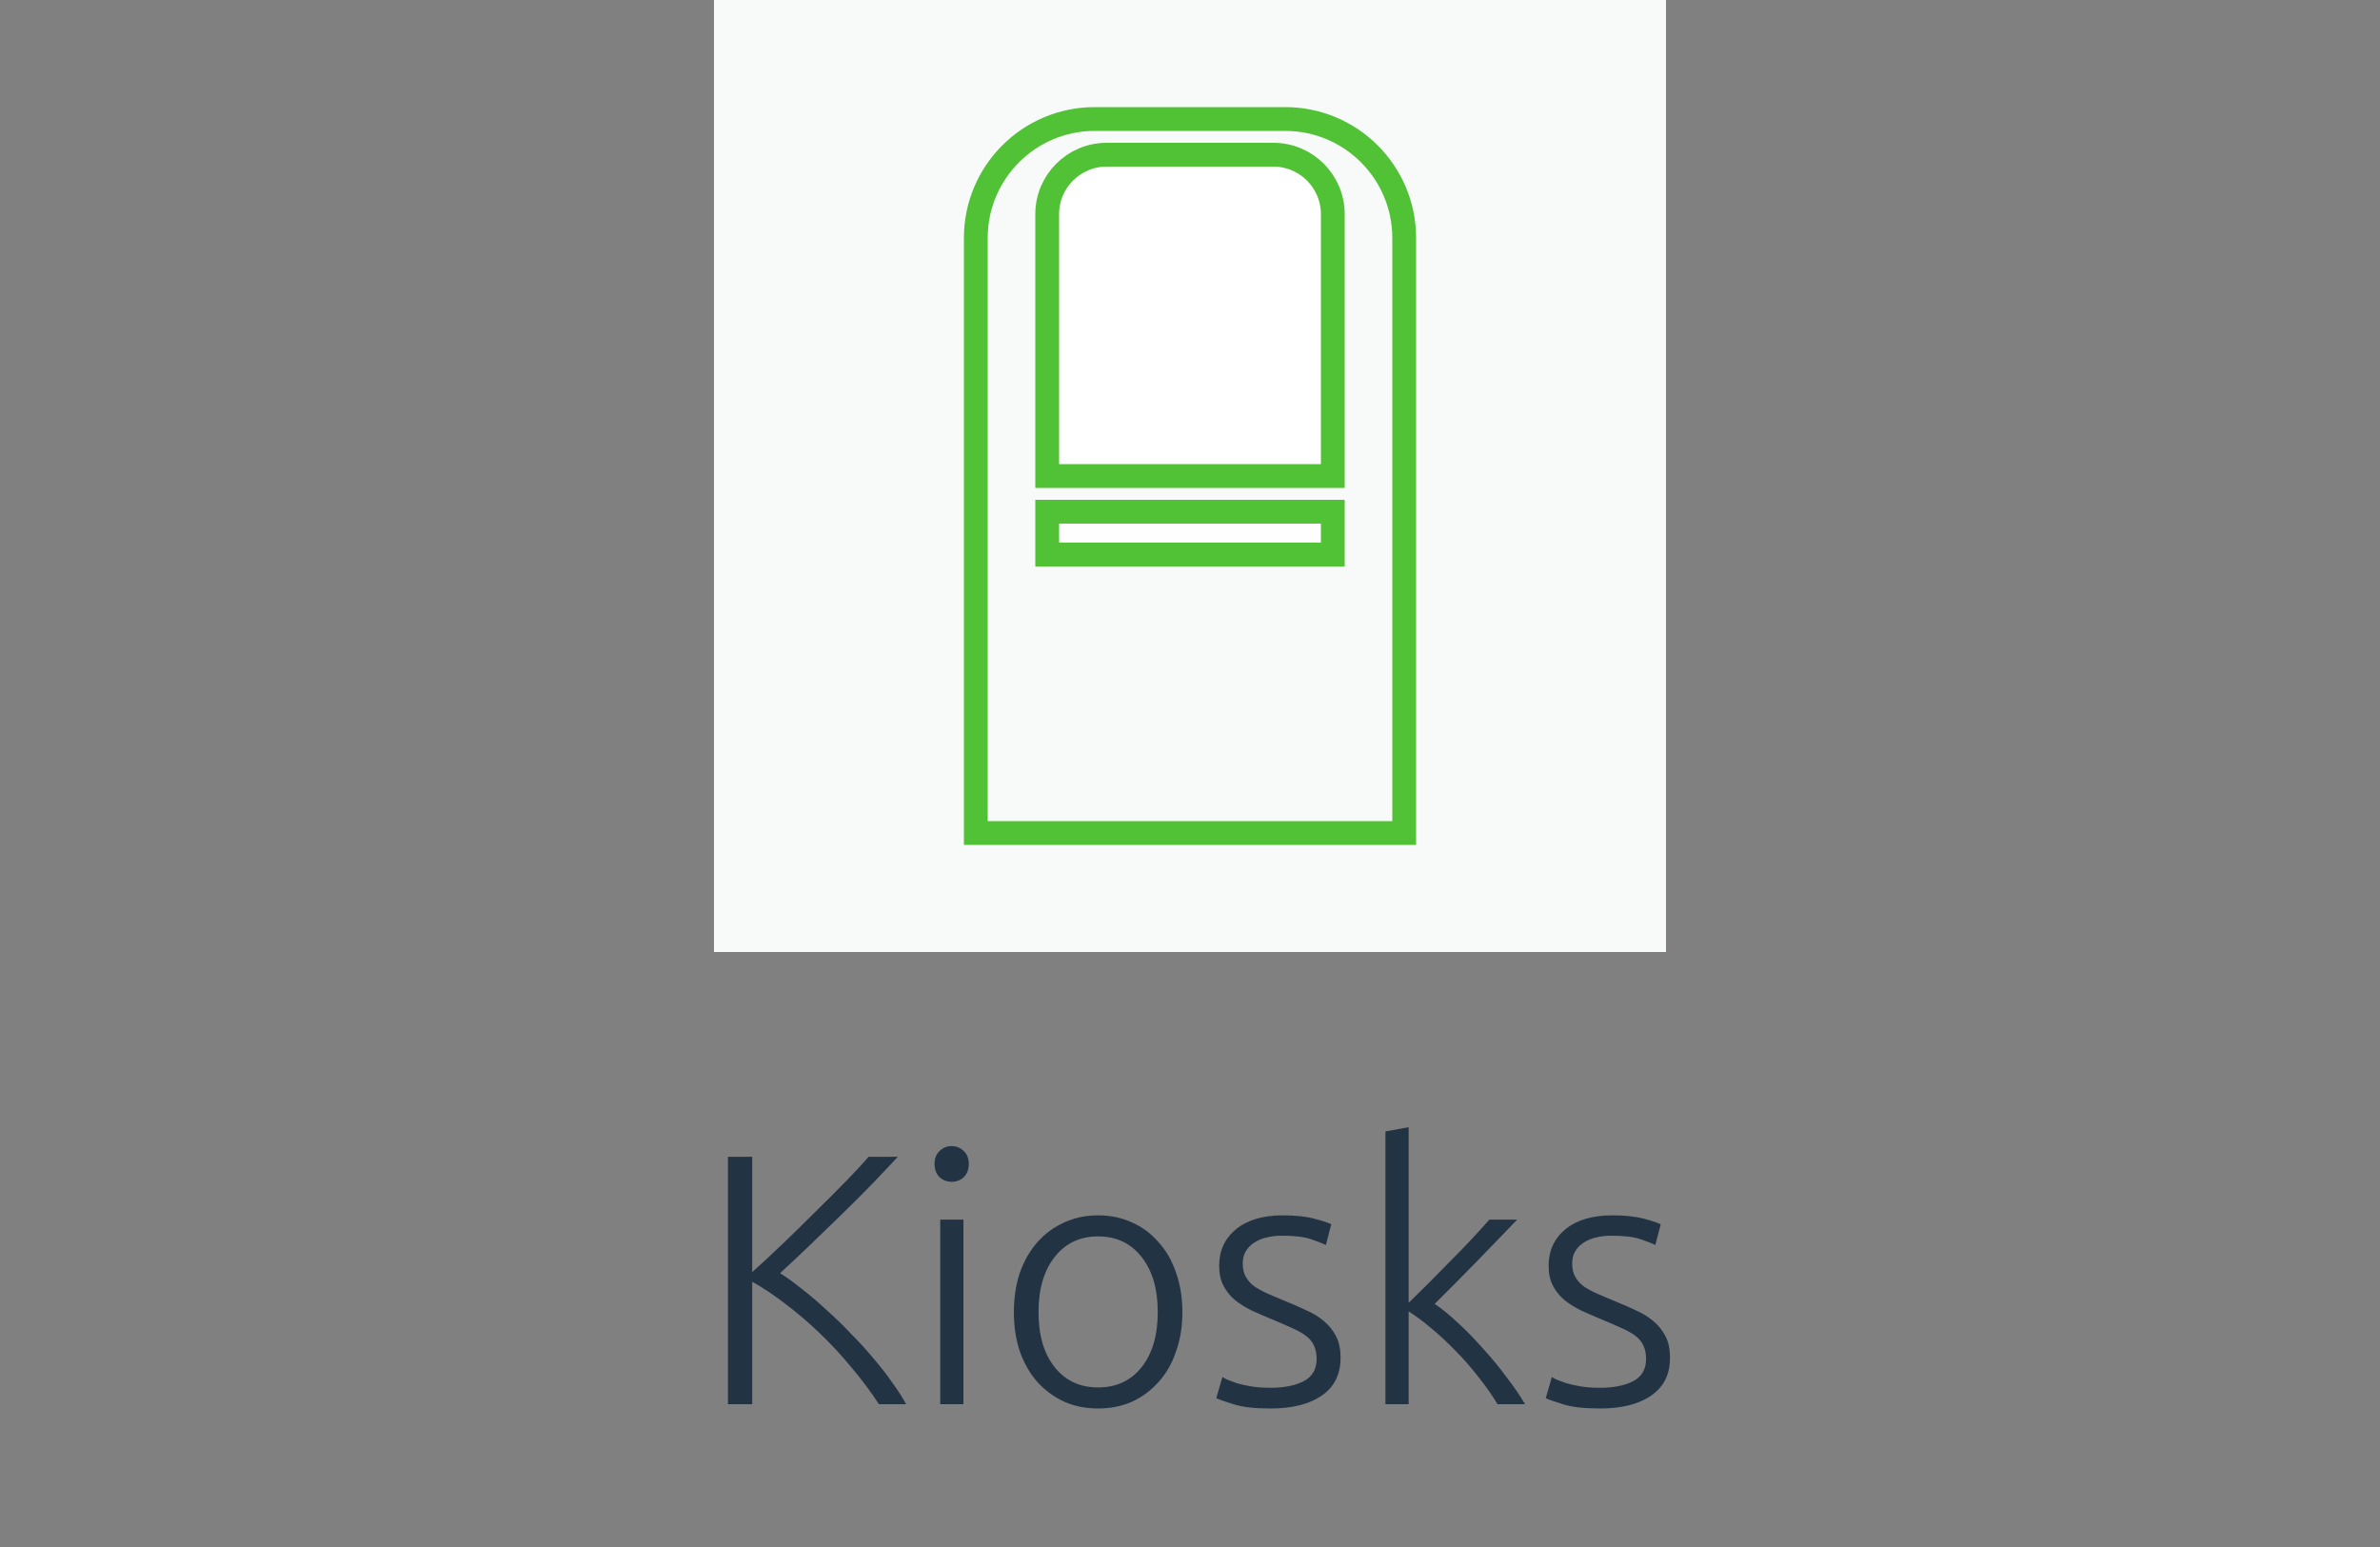 <svg width="200" height="130" viewBox="0 0 200 130" fill="none" xmlns="http://www.w3.org/2000/svg">
<rect x="0" y="0" width="200" height="130" fill="#808080" stroke="none"/>
<rect x="60" width="80" height="80" fill="#F8F9F9"/>
<path d="M73.862 118C73.182 116.96 72.412 115.93 71.552 114.91C70.712 113.89 69.822 112.93 68.882 112.03C67.942 111.13 66.982 110.31 66.002 109.57C65.042 108.83 64.112 108.21 63.212 107.71V118H61.172V97.21H63.212V106.9C63.972 106.22 64.812 105.44 65.732 104.56C66.672 103.66 67.592 102.76 68.492 101.86C69.412 100.96 70.272 100.1 71.072 99.28C71.872 98.46 72.512 97.77 72.992 97.21H75.452C74.872 97.83 74.172 98.57 73.352 99.43C72.532 100.27 71.662 101.14 70.742 102.04C69.822 102.94 68.902 103.83 67.982 104.71C67.082 105.57 66.272 106.33 65.552 106.99C66.132 107.35 66.752 107.8 67.412 108.34C68.092 108.86 68.772 109.44 69.452 110.08C70.152 110.7 70.832 111.36 71.492 112.06C72.172 112.74 72.802 113.43 73.382 114.13C73.982 114.83 74.512 115.51 74.972 116.17C75.452 116.83 75.842 117.44 76.142 118H73.862ZM80.961 118H79.011V102.49H80.961V118ZM81.411 97.81C81.411 98.27 81.271 98.64 80.991 98.92C80.711 99.18 80.371 99.31 79.971 99.31C79.571 99.31 79.231 99.18 78.951 98.92C78.671 98.64 78.531 98.27 78.531 97.81C78.531 97.35 78.671 96.99 78.951 96.73C79.231 96.45 79.571 96.31 79.971 96.31C80.371 96.31 80.711 96.45 80.991 96.73C81.271 96.99 81.411 97.35 81.411 97.81ZM99.36 110.26C99.36 111.48 99.18 112.59 98.82 113.59C98.48 114.59 97.99 115.44 97.35 116.14C96.73 116.84 95.99 117.39 95.13 117.79C94.27 118.17 93.32 118.36 92.28 118.36C91.24 118.36 90.29 118.17 89.43 117.79C88.57 117.39 87.82 116.84 87.18 116.14C86.56 115.44 86.07 114.59 85.71 113.59C85.37 112.59 85.2 111.48 85.2 110.26C85.2 109.04 85.37 107.93 85.71 106.93C86.07 105.93 86.56 105.08 87.18 104.38C87.82 103.66 88.57 103.11 89.43 102.73C90.29 102.33 91.24 102.13 92.28 102.13C93.32 102.13 94.27 102.33 95.13 102.73C95.99 103.11 96.73 103.66 97.35 104.38C97.99 105.08 98.48 105.93 98.82 106.93C99.18 107.93 99.36 109.04 99.36 110.26ZM97.29 110.26C97.29 108.32 96.84 106.78 95.94 105.64C95.04 104.48 93.82 103.9 92.28 103.9C90.74 103.9 89.52 104.48 88.62 105.64C87.72 106.78 87.27 108.32 87.27 110.26C87.27 112.2 87.72 113.74 88.62 114.88C89.52 116.02 90.74 116.59 92.28 116.59C93.82 116.59 95.04 116.02 95.94 114.88C96.84 113.74 97.29 112.2 97.29 110.26ZM106.771 116.62C107.891 116.62 108.811 116.44 109.531 116.08C110.271 115.7 110.641 115.07 110.641 114.19C110.641 113.77 110.571 113.41 110.431 113.11C110.311 112.81 110.101 112.54 109.801 112.3C109.501 112.06 109.101 111.83 108.601 111.61C108.121 111.39 107.521 111.13 106.801 110.83C106.221 110.59 105.671 110.35 105.151 110.11C104.631 109.85 104.171 109.56 103.771 109.24C103.371 108.9 103.051 108.5 102.811 108.04C102.571 107.58 102.451 107.02 102.451 106.36C102.451 105.1 102.921 104.08 103.861 103.3C104.821 102.52 106.131 102.13 107.791 102.13C108.851 102.13 109.721 102.22 110.401 102.4C111.101 102.58 111.591 102.74 111.871 102.88L111.421 104.62C111.181 104.5 110.771 104.34 110.191 104.14C109.631 103.94 108.801 103.84 107.701 103.84C107.261 103.84 106.841 103.89 106.441 103.99C106.061 104.07 105.721 104.21 105.421 104.41C105.121 104.59 104.881 104.83 104.701 105.13C104.521 105.41 104.431 105.76 104.431 106.18C104.431 106.6 104.511 106.96 104.671 107.26C104.831 107.56 105.061 107.83 105.361 108.07C105.681 108.29 106.061 108.5 106.501 108.7C106.961 108.9 107.481 109.12 108.061 109.36C108.661 109.6 109.231 109.85 109.771 110.11C110.331 110.35 110.821 110.65 111.241 111.01C111.661 111.35 112.001 111.77 112.261 112.27C112.521 112.75 112.651 113.36 112.651 114.1C112.651 115.5 112.121 116.56 111.061 117.28C110.021 118 108.591 118.36 106.771 118.36C105.411 118.36 104.371 118.24 103.651 118C102.931 117.78 102.451 117.61 102.211 117.49L102.721 115.72C102.781 115.76 102.911 115.83 103.111 115.93C103.311 116.01 103.581 116.11 103.921 116.23C104.261 116.33 104.661 116.42 105.121 116.5C105.601 116.58 106.151 116.62 106.771 116.62ZM120.563 109.57C121.183 109.99 121.843 110.53 122.543 111.19C123.263 111.85 123.963 112.57 124.643 113.35C125.343 114.11 125.993 114.9 126.593 115.72C127.213 116.52 127.733 117.28 128.153 118H125.843C125.363 117.2 124.813 116.42 124.193 115.66C123.593 114.88 122.953 114.15 122.273 113.47C121.613 112.79 120.943 112.17 120.263 111.61C119.603 111.05 118.973 110.58 118.373 110.2V118H116.423V95.08L118.373 94.72V109.48C118.873 109 119.433 108.45 120.053 107.83C120.673 107.21 121.293 106.58 121.913 105.94C122.553 105.3 123.153 104.68 123.713 104.08C124.273 103.48 124.753 102.95 125.153 102.49H127.493C127.033 102.97 126.513 103.51 125.933 104.11C125.353 104.71 124.743 105.34 124.103 106C123.483 106.64 122.863 107.27 122.243 107.89C121.623 108.51 121.063 109.07 120.563 109.57ZM134.456 116.62C135.576 116.62 136.496 116.44 137.216 116.08C137.956 115.7 138.326 115.07 138.326 114.19C138.326 113.77 138.256 113.41 138.116 113.11C137.996 112.81 137.786 112.54 137.486 112.3C137.186 112.06 136.786 111.83 136.286 111.61C135.806 111.39 135.206 111.13 134.486 110.83C133.906 110.59 133.356 110.35 132.836 110.11C132.316 109.85 131.856 109.56 131.456 109.24C131.056 108.9 130.736 108.5 130.496 108.04C130.256 107.58 130.136 107.02 130.136 106.36C130.136 105.1 130.606 104.08 131.546 103.3C132.506 102.52 133.816 102.13 135.476 102.13C136.536 102.13 137.406 102.22 138.086 102.4C138.786 102.58 139.276 102.74 139.556 102.88L139.106 104.62C138.866 104.5 138.456 104.34 137.876 104.14C137.316 103.94 136.486 103.84 135.386 103.84C134.946 103.84 134.526 103.89 134.126 103.99C133.746 104.07 133.406 104.21 133.106 104.41C132.806 104.59 132.566 104.83 132.386 105.13C132.206 105.41 132.116 105.76 132.116 106.18C132.116 106.6 132.196 106.96 132.356 107.26C132.516 107.56 132.746 107.83 133.046 108.07C133.366 108.29 133.746 108.5 134.186 108.7C134.646 108.9 135.166 109.12 135.746 109.36C136.346 109.6 136.916 109.85 137.456 110.11C138.016 110.35 138.506 110.65 138.926 111.01C139.346 111.35 139.686 111.77 139.946 112.27C140.206 112.75 140.336 113.36 140.336 114.1C140.336 115.5 139.806 116.56 138.746 117.28C137.706 118 136.276 118.36 134.456 118.36C133.096 118.36 132.056 118.24 131.336 118C130.616 117.78 130.136 117.61 129.896 117.49L130.406 115.72C130.466 115.76 130.596 115.83 130.796 115.93C130.996 116.01 131.266 116.11 131.606 116.23C131.946 116.33 132.346 116.42 132.806 116.5C133.286 116.58 133.836 116.62 134.456 116.62Z" fill="#223344"/>
<path d="M82 20C82 14.477 86.477 10 92 10H108C113.523 10 118 14.477 118 20V70H82V20Z" fill="#F8F9F9" stroke="#51C136" stroke-width="2"/>
<path d="M88 18C88 15.239 90.239 13 93 13H107C109.761 13 112 15.239 112 18V40H88V18Z" fill="white" stroke="#51C136" stroke-width="2"/>
<path d="M88 43H112V46.6H88V43Z" fill="white" stroke="#51C136" stroke-width="2"/>
</svg>
